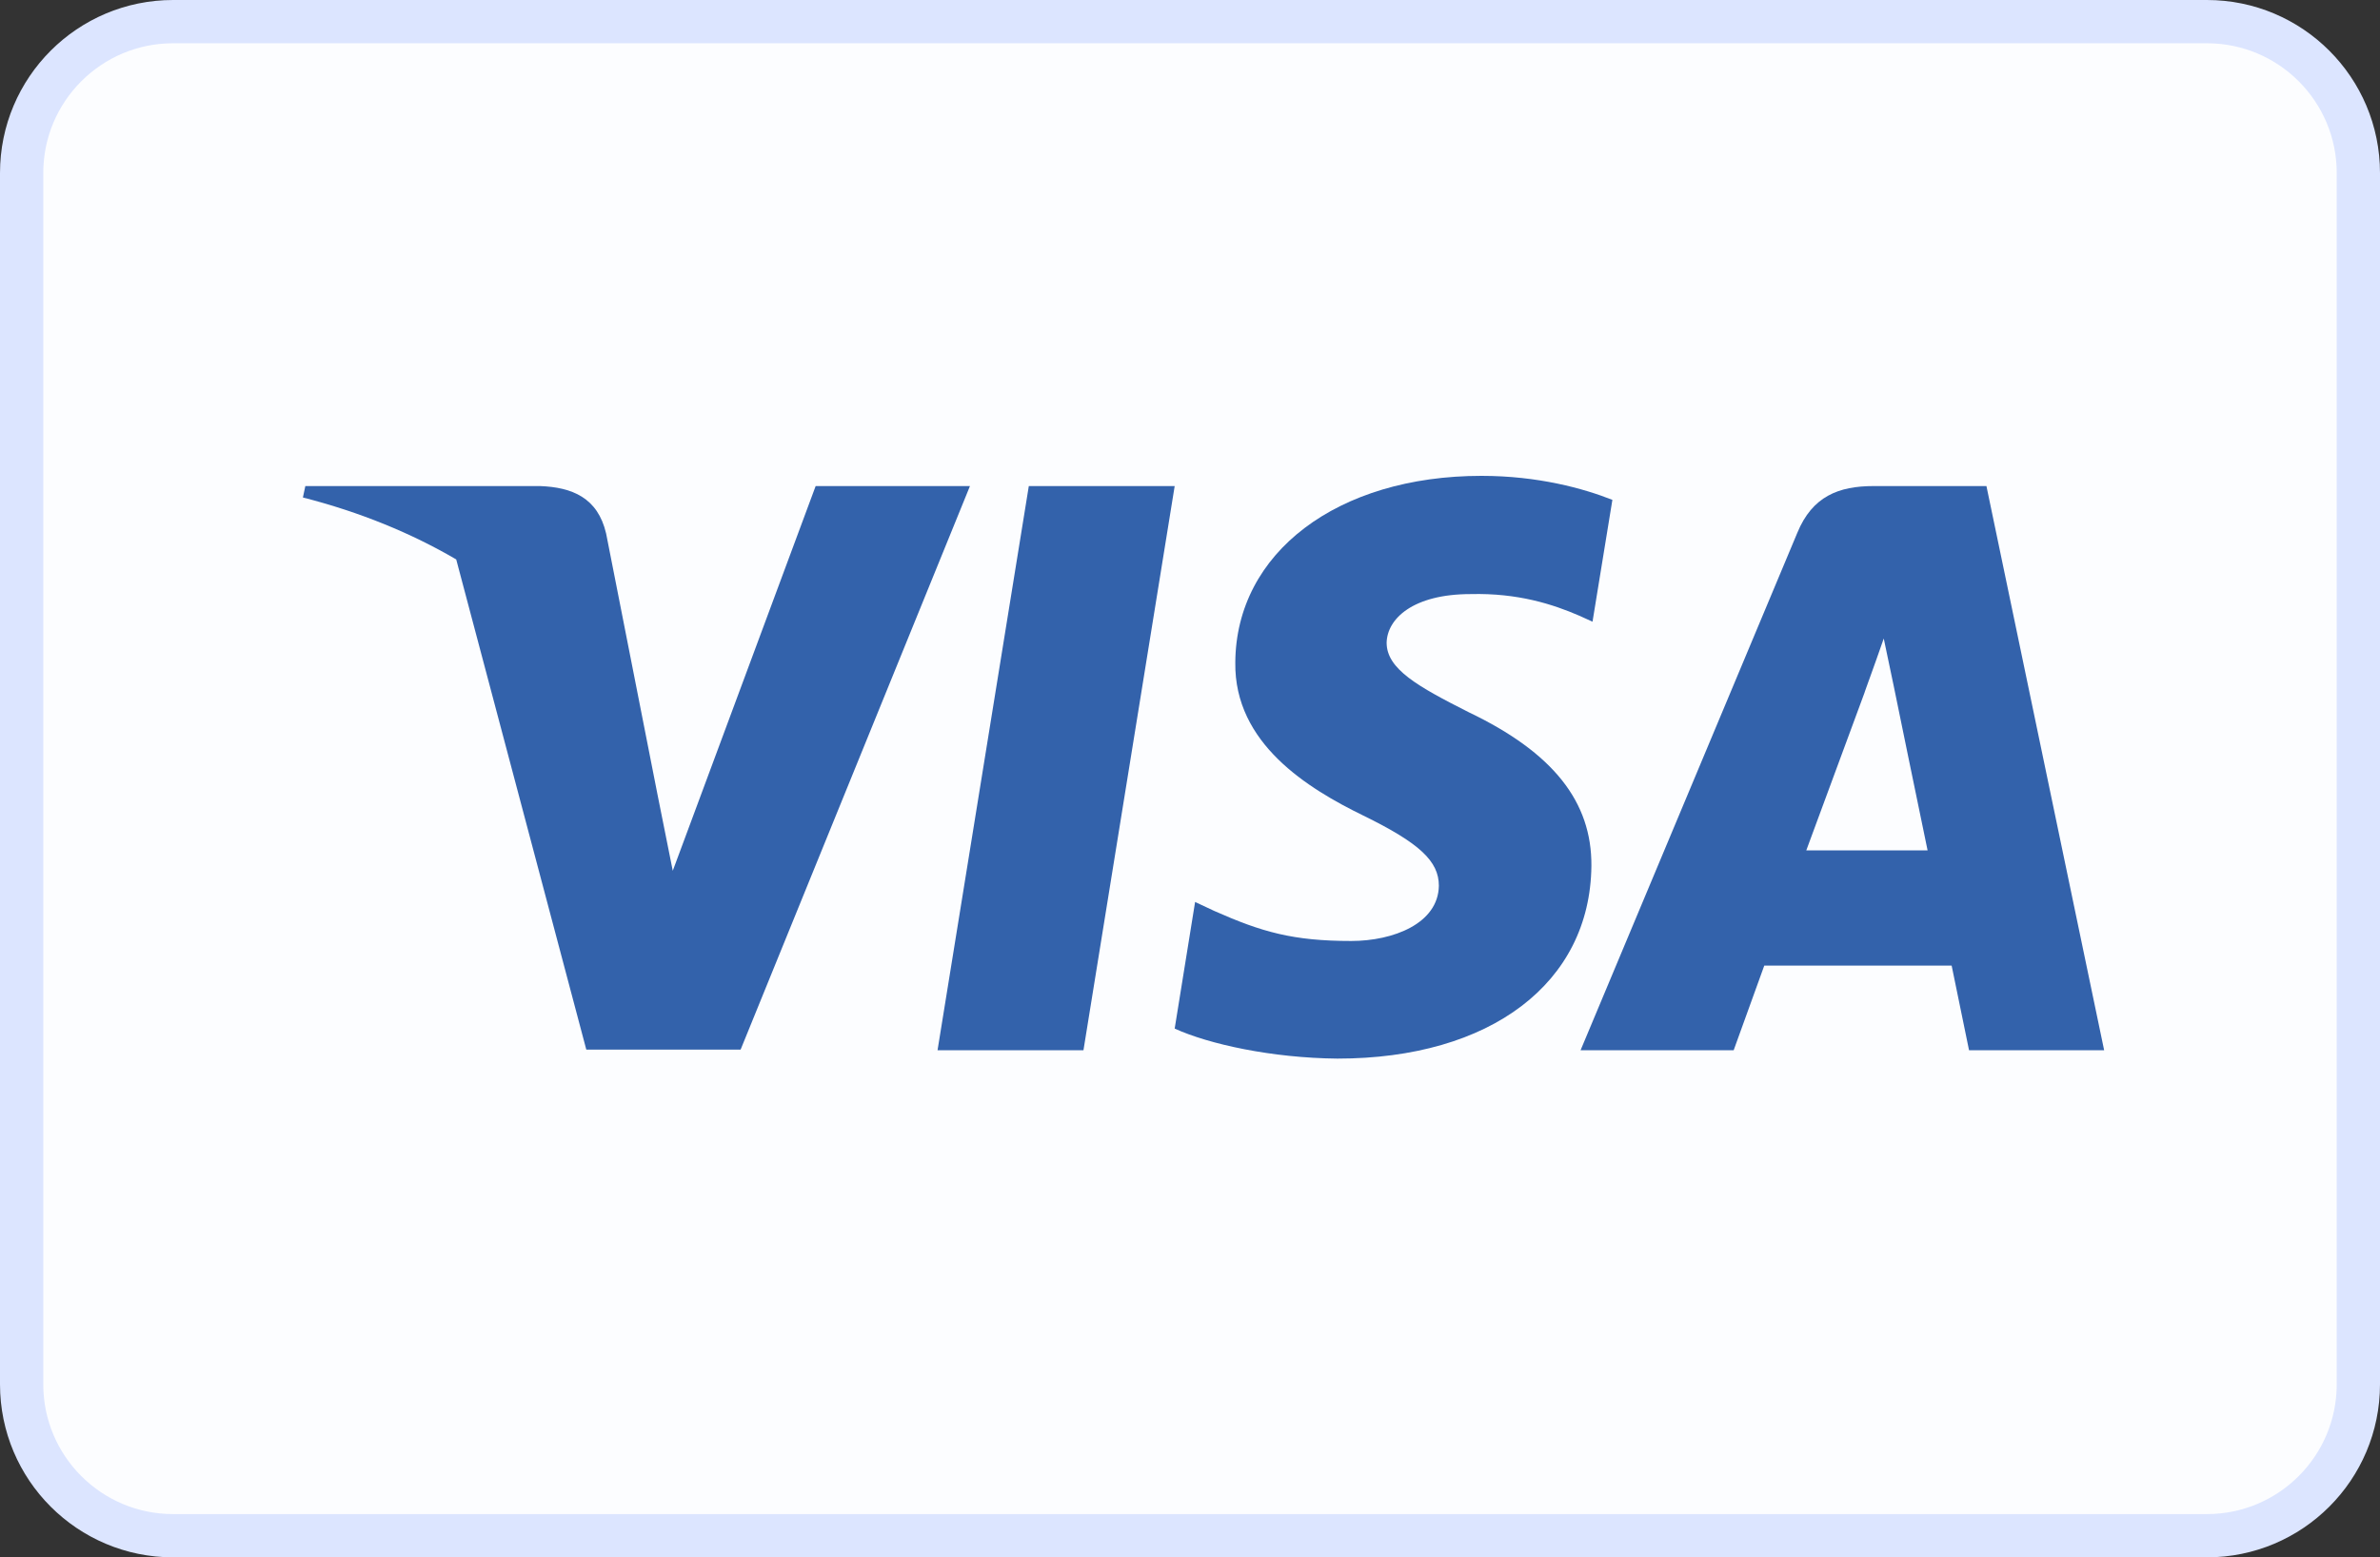 <?xml version="1.0" encoding="UTF-8"?>
<svg xmlns="http://www.w3.org/2000/svg" width="55" height="36" viewBox="0 0 55 36" fill="none">
  <rect x="0" y="0" width="55" height="36" fill="#333333" stroke="none"/>
  <path d="M4 0.5H51C52.933 0.5 54.5 2.067 54.5 4V32C54.5 33.933 52.933 35.5 51 35.5H4C2.067 35.5 0.5 33.933 0.5 32V4C0.5 2.067 2.067 0.5 4 0.5Z" fill="#FCFDFF"></path>
  <path d="M4 0.5H51C52.933 0.5 54.5 2.067 54.5 4V32C54.5 33.933 52.933 35.5 51 35.5H4C2.067 35.5 0.5 33.933 0.5 32V4C0.5 2.067 2.067 0.5 4 0.5Z" stroke="#DCE5FF"></path>
  <path d="M37.261 11.555C36.596 11.291 35.541 11 34.237 11C30.907 11 28.562 12.776 28.547 15.314C28.52 17.187 30.226 18.228 31.503 18.852C32.807 19.49 33.251 19.907 33.251 20.476C33.237 21.349 32.197 21.752 31.226 21.752C29.88 21.752 29.158 21.544 28.062 21.058L27.618 20.85L27.146 23.777C27.937 24.138 29.394 24.457 30.907 24.471C34.445 24.471 36.748 22.723 36.776 20.018C36.789 18.533 35.888 17.396 33.945 16.466C32.766 15.87 32.044 15.467 32.044 14.857C32.057 14.302 32.654 13.733 33.986 13.733C35.082 13.706 35.887 13.969 36.497 14.233L36.802 14.371L37.261 11.555Z" fill="#3362AB"></path>
  <path d="M25.038 24.277H21.666L23.775 11.236H27.146L25.038 24.277Z" fill="#3362AB"></path>
  <path fill-rule="evenodd" clip-rule="evenodd" d="M45.905 11.236H43.297C42.492 11.236 41.881 11.472 41.534 12.318L36.526 24.277H40.064C40.064 24.277 40.646 22.667 40.771 22.321H45.101C45.197 22.779 45.503 24.277 45.503 24.277H48.625L45.905 11.236ZM41.742 19.657C42.02 18.908 43.089 16.009 43.089 16.009C43.083 16.02 43.127 15.899 43.191 15.72L43.192 15.717L43.193 15.716C43.289 15.448 43.433 15.049 43.532 14.76L43.768 15.884C43.768 15.884 44.407 19.005 44.545 19.657H41.742Z" fill="#3362AB"></path>
  <path d="M18.849 11.236L15.547 20.129L15.186 18.325L15.186 18.324L14.007 12.333C13.813 11.5 13.216 11.264 12.481 11.236H7.056L7 11.5C8.323 11.838 9.507 12.326 10.543 12.932L13.549 24.263H17.115L22.415 11.236H18.849Z" fill="#3362AB"></path>
</svg>
